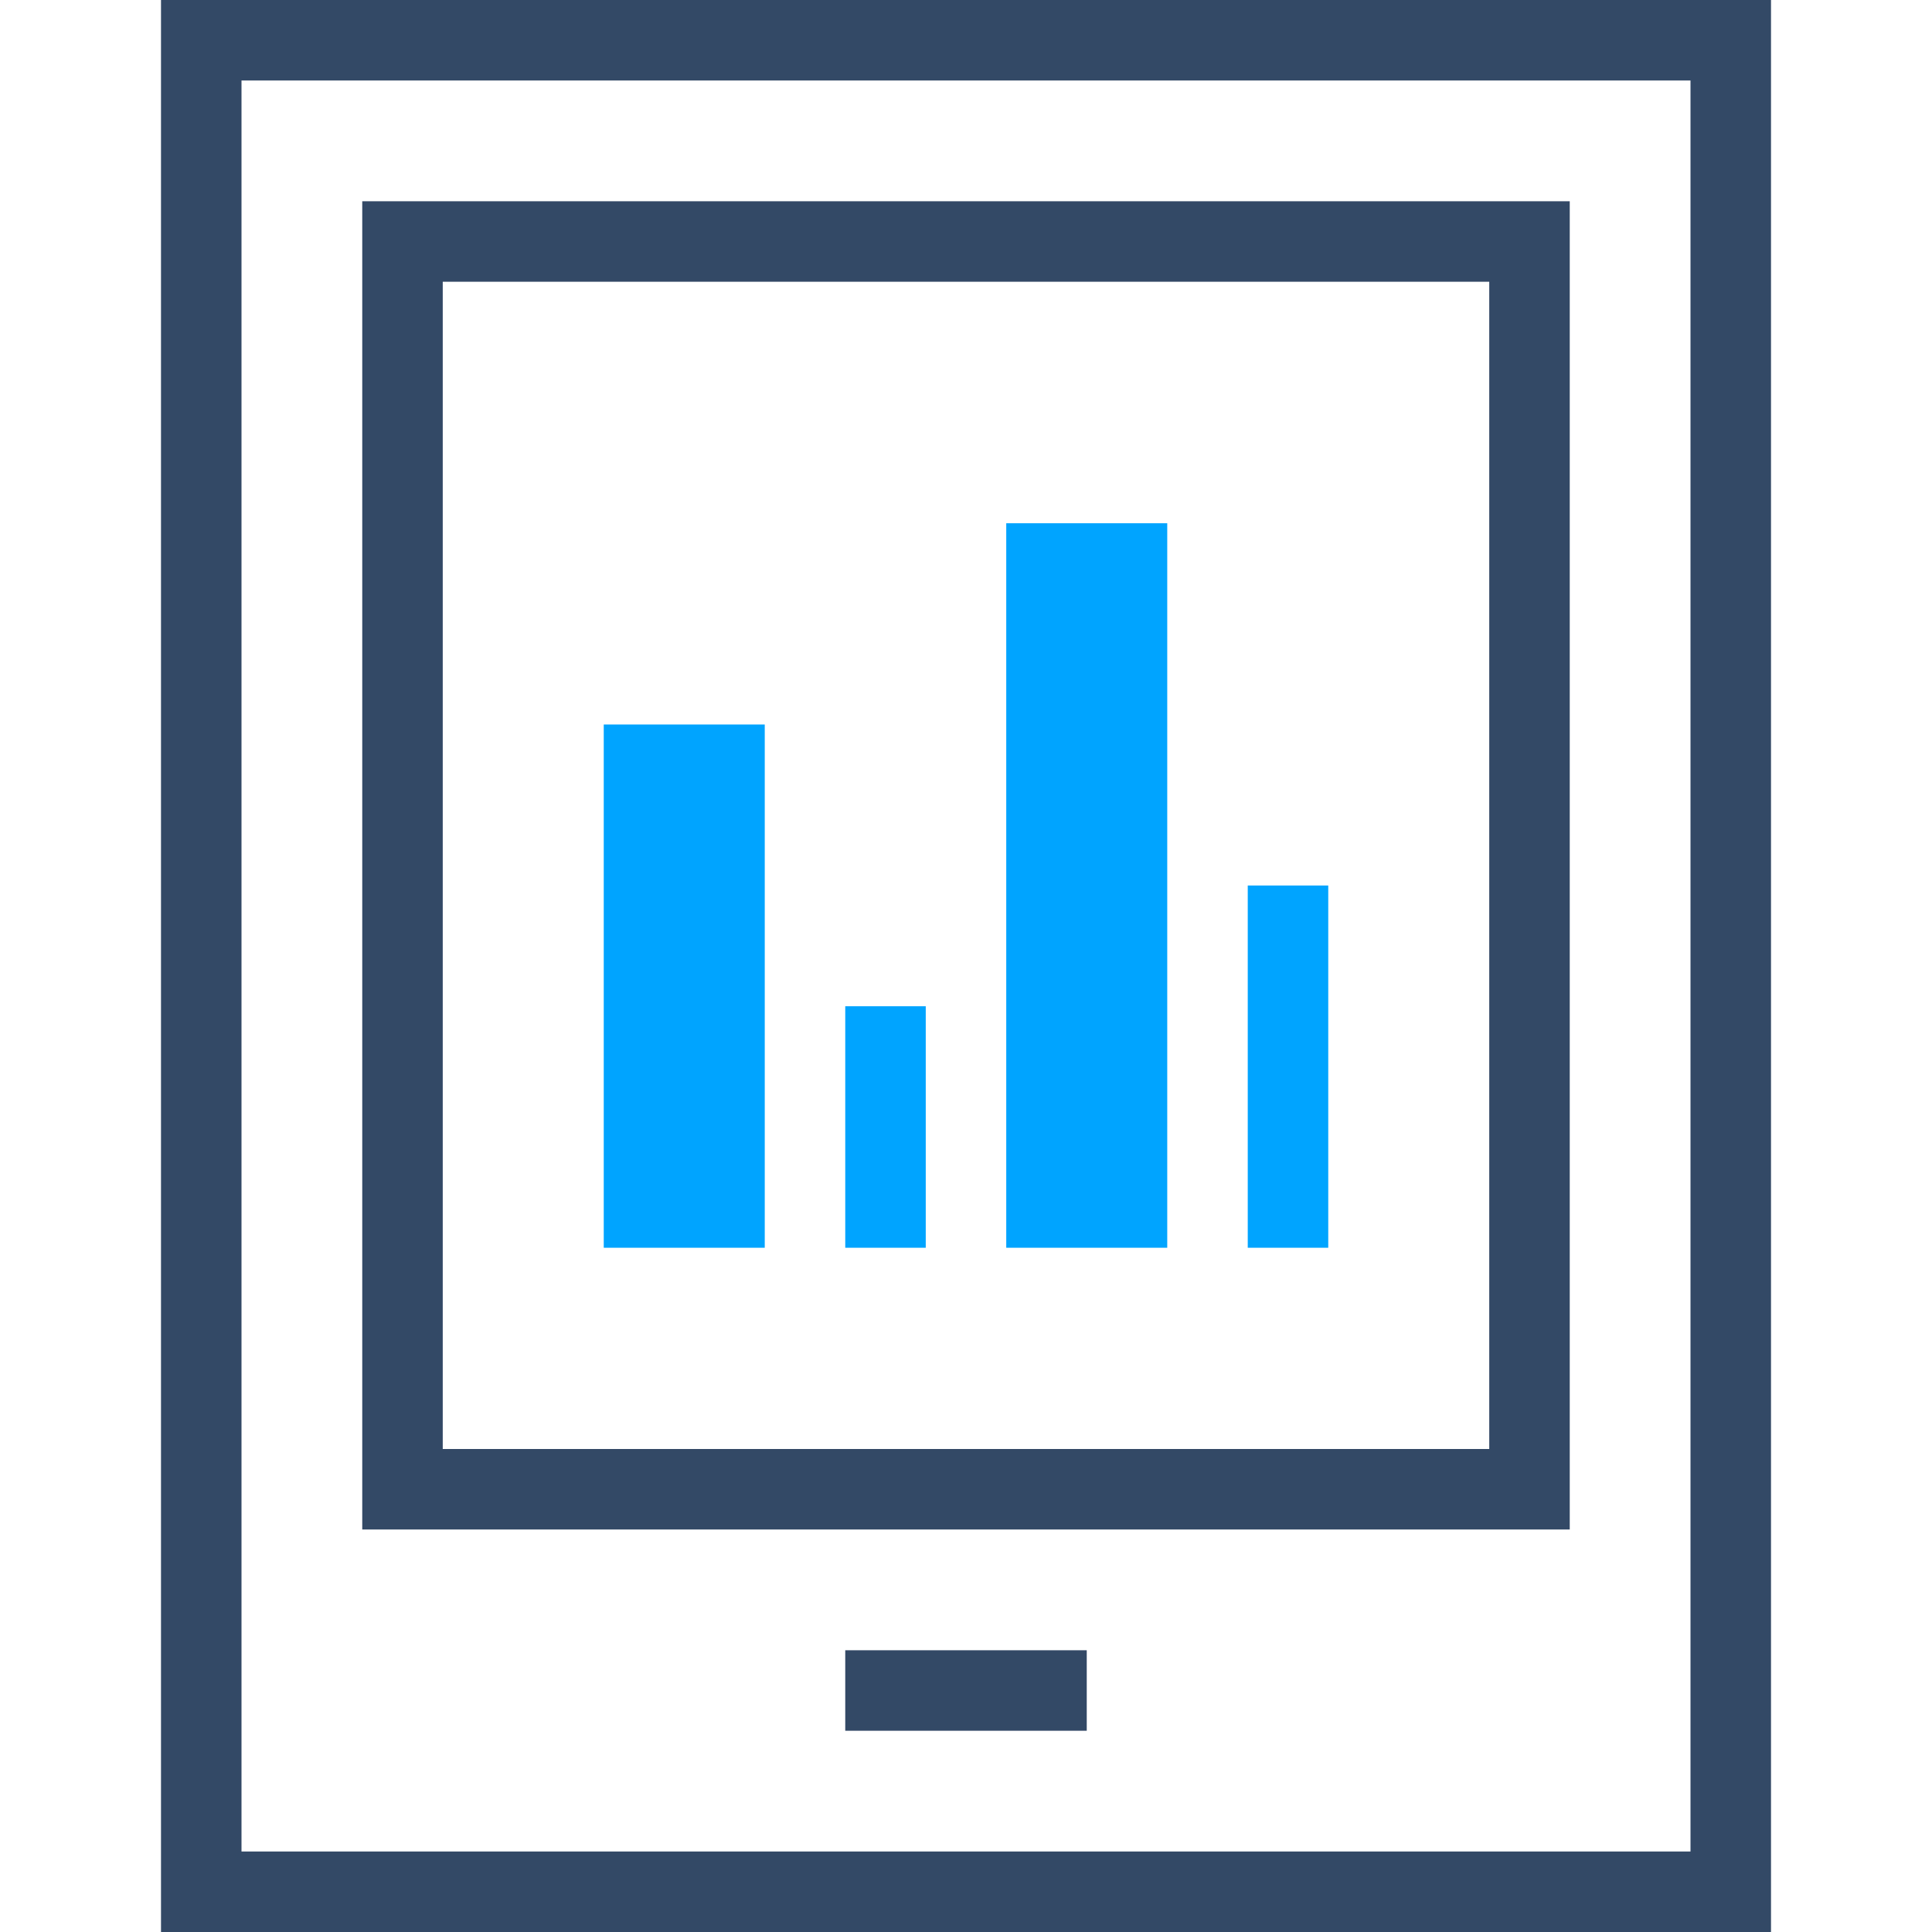 <svg xmlns="http://www.w3.org/2000/svg" xmlns:xlink="http://www.w3.org/1999/xlink" width="48px" height="48px" viewBox="0 0 48 48"><title>腾讯移动分析-48x48</title><desc>Created with Sketch.</desc><g id="&#x817E;&#x8BAF;&#x79FB;&#x52A8;&#x5206;&#x6790;-48x48" stroke="none" stroke-width="1" fill="none" fill-rule="evenodd"><rect id="Rectangle-24" stroke="#334966" stroke-width="2" x="5" y="1" width="38" height="46"></rect><rect id="Rectangle-24-Copy" stroke="#334966" stroke-width="2" x="10" y="6" width="28" height="31"></rect><rect id="Rectangle-41" fill="#334966" x="21" y="41" width="6" height="2"></rect><rect id="Rectangle-42" fill="#00A4FF" x="15" y="18" width="4" height="13"></rect><rect id="Rectangle-42-Copy-2" fill="#00A4FF" x="21" y="25" width="2" height="6"></rect><polygon id="Rectangle-42-Copy-4" fill="#00A4FF" points="31 22 33 22 33 31 31 31"></polygon><rect id="Rectangle-42-Copy-3" fill="#00A4FF" x="25" y="13" width="4" height="18"></rect></g></svg>